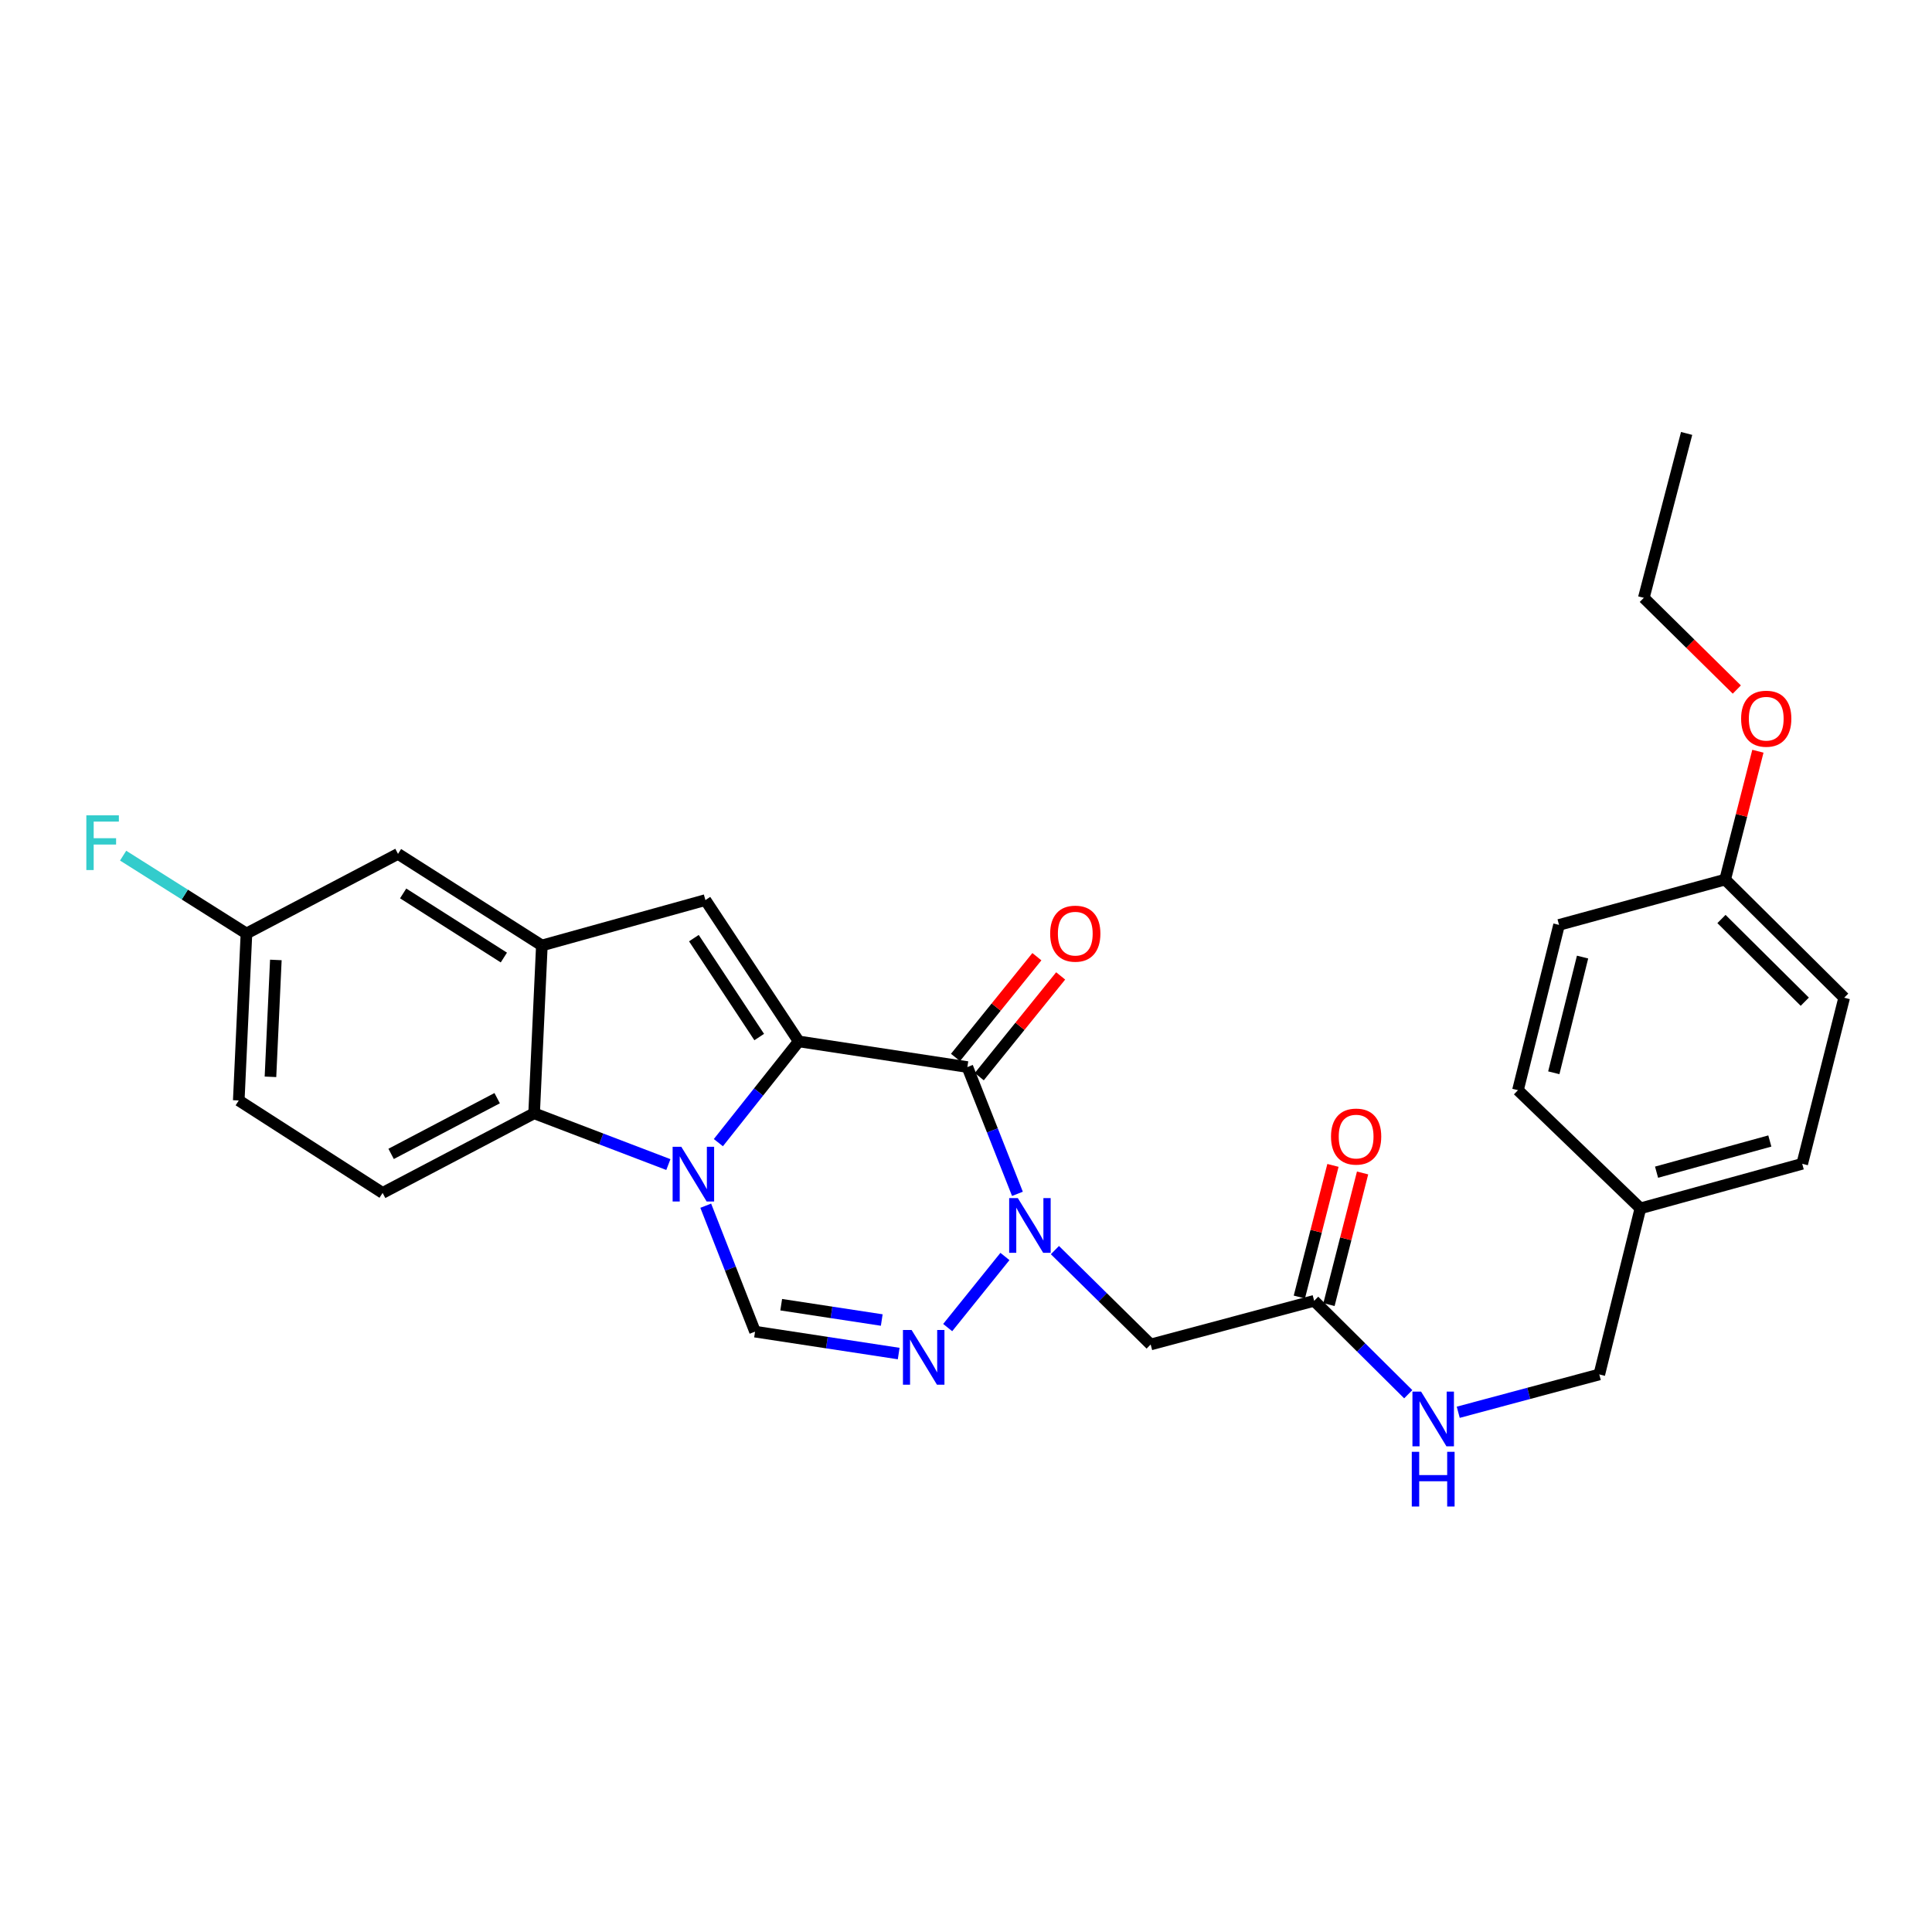 <?xml version='1.0' encoding='iso-8859-1'?>
<svg version='1.1' baseProfile='full'
              xmlns='http://www.w3.org/2000/svg'
                      xmlns:rdkit='http://www.rdkit.org/xml'
                      xmlns:xlink='http://www.w3.org/1999/xlink'
                  xml:space='preserve'
width='1000px' height='1000px' viewBox='0 0 1000 1000'>
<!-- END OF HEADER -->
<rect style='opacity:1.0;fill:#FFFFFF;stroke:none' width='1000' height='1000' x='0' y='0'> </rect>
<path class='bond-0' d='M 413.42,539.026 L 392.621,565.228' style='fill:none;fill-rule:evenodd;stroke:#000000;stroke-width:6px;stroke-linecap:butt;stroke-linejoin:miter;stroke-opacity:1' />
<path class='bond-0' d='M 392.621,565.228 L 371.823,591.429' style='fill:none;fill-rule:evenodd;stroke:#0000FF;stroke-width:6px;stroke-linecap:butt;stroke-linejoin:miter;stroke-opacity:1' />
<path class='bond-1' d='M 413.42,539.026 L 500.714,552.304' style='fill:none;fill-rule:evenodd;stroke:#000000;stroke-width:6px;stroke-linecap:butt;stroke-linejoin:miter;stroke-opacity:1' />
<path class='bond-3' d='M 413.42,539.026 L 365.116,465.88' style='fill:none;fill-rule:evenodd;stroke:#000000;stroke-width:6px;stroke-linecap:butt;stroke-linejoin:miter;stroke-opacity:1' />
<path class='bond-3' d='M 392.966,536.777 L 359.153,485.575' style='fill:none;fill-rule:evenodd;stroke:#000000;stroke-width:6px;stroke-linecap:butt;stroke-linejoin:miter;stroke-opacity:1' />
<path class='bond-5' d='M 365.291,624.071 L 378.051,656.664' style='fill:none;fill-rule:evenodd;stroke:#0000FF;stroke-width:6px;stroke-linecap:butt;stroke-linejoin:miter;stroke-opacity:1' />
<path class='bond-5' d='M 378.051,656.664 L 390.811,689.257' style='fill:none;fill-rule:evenodd;stroke:#000000;stroke-width:6px;stroke-linecap:butt;stroke-linejoin:miter;stroke-opacity:1' />
<path class='bond-6' d='M 345.944,602.778 L 311.201,589.509' style='fill:none;fill-rule:evenodd;stroke:#0000FF;stroke-width:6px;stroke-linecap:butt;stroke-linejoin:miter;stroke-opacity:1' />
<path class='bond-6' d='M 311.201,589.509 L 276.458,576.241' style='fill:none;fill-rule:evenodd;stroke:#000000;stroke-width:6px;stroke-linecap:butt;stroke-linejoin:miter;stroke-opacity:1' />
<path class='bond-2' d='M 500.714,552.304 L 513.669,585.119' style='fill:none;fill-rule:evenodd;stroke:#000000;stroke-width:6px;stroke-linecap:butt;stroke-linejoin:miter;stroke-opacity:1' />
<path class='bond-2' d='M 513.669,585.119 L 526.623,617.933' style='fill:none;fill-rule:evenodd;stroke:#0000FF;stroke-width:6px;stroke-linecap:butt;stroke-linejoin:miter;stroke-opacity:1' />
<path class='bond-11' d='M 506.87,557.278 L 527.935,531.206' style='fill:none;fill-rule:evenodd;stroke:#000000;stroke-width:6px;stroke-linecap:butt;stroke-linejoin:miter;stroke-opacity:1' />
<path class='bond-11' d='M 527.935,531.206 L 548.999,505.133' style='fill:none;fill-rule:evenodd;stroke:#FF0000;stroke-width:6px;stroke-linecap:butt;stroke-linejoin:miter;stroke-opacity:1' />
<path class='bond-11' d='M 494.558,547.331 L 515.622,521.258' style='fill:none;fill-rule:evenodd;stroke:#000000;stroke-width:6px;stroke-linecap:butt;stroke-linejoin:miter;stroke-opacity:1' />
<path class='bond-11' d='M 515.622,521.258 L 536.687,495.186' style='fill:none;fill-rule:evenodd;stroke:#FF0000;stroke-width:6px;stroke-linecap:butt;stroke-linejoin:miter;stroke-opacity:1' />
<path class='bond-4' d='M 520.152,650.355 L 490.522,687.152' style='fill:none;fill-rule:evenodd;stroke:#0000FF;stroke-width:6px;stroke-linecap:butt;stroke-linejoin:miter;stroke-opacity:1' />
<path class='bond-8' d='M 546.017,647.047 L 570.799,671.476' style='fill:none;fill-rule:evenodd;stroke:#0000FF;stroke-width:6px;stroke-linecap:butt;stroke-linejoin:miter;stroke-opacity:1' />
<path class='bond-8' d='M 570.799,671.476 L 595.58,695.905' style='fill:none;fill-rule:evenodd;stroke:#000000;stroke-width:6px;stroke-linecap:butt;stroke-linejoin:miter;stroke-opacity:1' />
<path class='bond-7' d='M 365.116,465.88 L 280.468,489.377' style='fill:none;fill-rule:evenodd;stroke:#000000;stroke-width:6px;stroke-linecap:butt;stroke-linejoin:miter;stroke-opacity:1' />
<path class='bond-29' d='M 465.158,700.596 L 427.985,694.926' style='fill:none;fill-rule:evenodd;stroke:#0000FF;stroke-width:6px;stroke-linecap:butt;stroke-linejoin:miter;stroke-opacity:1' />
<path class='bond-29' d='M 427.985,694.926 L 390.811,689.257' style='fill:none;fill-rule:evenodd;stroke:#000000;stroke-width:6px;stroke-linecap:butt;stroke-linejoin:miter;stroke-opacity:1' />
<path class='bond-29' d='M 456.392,683.247 L 430.371,679.279' style='fill:none;fill-rule:evenodd;stroke:#0000FF;stroke-width:6px;stroke-linecap:butt;stroke-linejoin:miter;stroke-opacity:1' />
<path class='bond-29' d='M 430.371,679.279 L 404.35,675.31' style='fill:none;fill-rule:evenodd;stroke:#000000;stroke-width:6px;stroke-linecap:butt;stroke-linejoin:miter;stroke-opacity:1' />
<path class='bond-10' d='M 276.458,576.241 L 198.045,617.448' style='fill:none;fill-rule:evenodd;stroke:#000000;stroke-width:6px;stroke-linecap:butt;stroke-linejoin:miter;stroke-opacity:1' />
<path class='bond-10' d='M 257.333,568.41 L 202.444,597.255' style='fill:none;fill-rule:evenodd;stroke:#000000;stroke-width:6px;stroke-linecap:butt;stroke-linejoin:miter;stroke-opacity:1' />
<path class='bond-28' d='M 276.458,576.241 L 280.468,489.377' style='fill:none;fill-rule:evenodd;stroke:#000000;stroke-width:6px;stroke-linecap:butt;stroke-linejoin:miter;stroke-opacity:1' />
<path class='bond-12' d='M 280.468,489.377 L 206.004,441.971' style='fill:none;fill-rule:evenodd;stroke:#000000;stroke-width:6px;stroke-linecap:butt;stroke-linejoin:miter;stroke-opacity:1' />
<path class='bond-12' d='M 260.798,495.618 L 208.673,462.434' style='fill:none;fill-rule:evenodd;stroke:#000000;stroke-width:6px;stroke-linecap:butt;stroke-linejoin:miter;stroke-opacity:1' />
<path class='bond-9' d='M 595.58,695.905 L 680.21,673.296' style='fill:none;fill-rule:evenodd;stroke:#000000;stroke-width:6px;stroke-linecap:butt;stroke-linejoin:miter;stroke-opacity:1' />
<path class='bond-13' d='M 680.21,673.296 L 704.559,697.471' style='fill:none;fill-rule:evenodd;stroke:#000000;stroke-width:6px;stroke-linecap:butt;stroke-linejoin:miter;stroke-opacity:1' />
<path class='bond-13' d='M 704.559,697.471 L 728.908,721.647' style='fill:none;fill-rule:evenodd;stroke:#0000FF;stroke-width:6px;stroke-linecap:butt;stroke-linejoin:miter;stroke-opacity:1' />
<path class='bond-14' d='M 687.878,675.254 L 696.574,641.188' style='fill:none;fill-rule:evenodd;stroke:#000000;stroke-width:6px;stroke-linecap:butt;stroke-linejoin:miter;stroke-opacity:1' />
<path class='bond-14' d='M 696.574,641.188 L 705.27,607.122' style='fill:none;fill-rule:evenodd;stroke:#FF0000;stroke-width:6px;stroke-linecap:butt;stroke-linejoin:miter;stroke-opacity:1' />
<path class='bond-14' d='M 672.542,671.339 L 681.238,637.273' style='fill:none;fill-rule:evenodd;stroke:#000000;stroke-width:6px;stroke-linecap:butt;stroke-linejoin:miter;stroke-opacity:1' />
<path class='bond-14' d='M 681.238,637.273 L 689.934,603.207' style='fill:none;fill-rule:evenodd;stroke:#FF0000;stroke-width:6px;stroke-linecap:butt;stroke-linejoin:miter;stroke-opacity:1' />
<path class='bond-16' d='M 198.045,617.448 L 123.581,569.593' style='fill:none;fill-rule:evenodd;stroke:#000000;stroke-width:6px;stroke-linecap:butt;stroke-linejoin:miter;stroke-opacity:1' />
<path class='bond-15' d='M 206.004,441.971 L 127.564,483.178' style='fill:none;fill-rule:evenodd;stroke:#000000;stroke-width:6px;stroke-linecap:butt;stroke-linejoin:miter;stroke-opacity:1' />
<path class='bond-17' d='M 754.784,730.988 L 791.289,721.198' style='fill:none;fill-rule:evenodd;stroke:#0000FF;stroke-width:6px;stroke-linecap:butt;stroke-linejoin:miter;stroke-opacity:1' />
<path class='bond-17' d='M 791.289,721.198 L 827.794,711.408' style='fill:none;fill-rule:evenodd;stroke:#000000;stroke-width:6px;stroke-linecap:butt;stroke-linejoin:miter;stroke-opacity:1' />
<path class='bond-20' d='M 127.564,483.178 L 95.647,463.029' style='fill:none;fill-rule:evenodd;stroke:#000000;stroke-width:6px;stroke-linecap:butt;stroke-linejoin:miter;stroke-opacity:1' />
<path class='bond-20' d='M 95.647,463.029 L 63.73,442.88' style='fill:none;fill-rule:evenodd;stroke:#33CCCC;stroke-width:6px;stroke-linecap:butt;stroke-linejoin:miter;stroke-opacity:1' />
<path class='bond-30' d='M 127.564,483.178 L 123.581,569.593' style='fill:none;fill-rule:evenodd;stroke:#000000;stroke-width:6px;stroke-linecap:butt;stroke-linejoin:miter;stroke-opacity:1' />
<path class='bond-30' d='M 142.779,496.869 L 139.99,557.359' style='fill:none;fill-rule:evenodd;stroke:#000000;stroke-width:6px;stroke-linecap:butt;stroke-linejoin:miter;stroke-opacity:1' />
<path class='bond-18' d='M 827.794,711.408 L 849.066,625.441' style='fill:none;fill-rule:evenodd;stroke:#000000;stroke-width:6px;stroke-linecap:butt;stroke-linejoin:miter;stroke-opacity:1' />
<path class='bond-21' d='M 849.066,625.441 L 785.69,564.281' style='fill:none;fill-rule:evenodd;stroke:#000000;stroke-width:6px;stroke-linecap:butt;stroke-linejoin:miter;stroke-opacity:1' />
<path class='bond-22' d='M 849.066,625.441 L 932.825,602.384' style='fill:none;fill-rule:evenodd;stroke:#000000;stroke-width:6px;stroke-linecap:butt;stroke-linejoin:miter;stroke-opacity:1' />
<path class='bond-22' d='M 857.429,606.722 L 916.06,590.582' style='fill:none;fill-rule:evenodd;stroke:#000000;stroke-width:6px;stroke-linecap:butt;stroke-linejoin:miter;stroke-opacity:1' />
<path class='bond-19' d='M 892.937,455.267 L 954.545,516.418' style='fill:none;fill-rule:evenodd;stroke:#000000;stroke-width:6px;stroke-linecap:butt;stroke-linejoin:miter;stroke-opacity:1' />
<path class='bond-19' d='M 891.028,475.673 L 934.153,518.479' style='fill:none;fill-rule:evenodd;stroke:#000000;stroke-width:6px;stroke-linecap:butt;stroke-linejoin:miter;stroke-opacity:1' />
<path class='bond-25' d='M 892.937,455.267 L 901.412,422.049' style='fill:none;fill-rule:evenodd;stroke:#000000;stroke-width:6px;stroke-linecap:butt;stroke-linejoin:miter;stroke-opacity:1' />
<path class='bond-25' d='M 901.412,422.049 L 909.886,388.831' style='fill:none;fill-rule:evenodd;stroke:#FF0000;stroke-width:6px;stroke-linecap:butt;stroke-linejoin:miter;stroke-opacity:1' />
<path class='bond-31' d='M 892.937,455.267 L 806.962,478.728' style='fill:none;fill-rule:evenodd;stroke:#000000;stroke-width:6px;stroke-linecap:butt;stroke-linejoin:miter;stroke-opacity:1' />
<path class='bond-23' d='M 785.69,564.281 L 806.962,478.728' style='fill:none;fill-rule:evenodd;stroke:#000000;stroke-width:6px;stroke-linecap:butt;stroke-linejoin:miter;stroke-opacity:1' />
<path class='bond-23' d='M 804.241,555.268 L 819.132,495.38' style='fill:none;fill-rule:evenodd;stroke:#000000;stroke-width:6px;stroke-linecap:butt;stroke-linejoin:miter;stroke-opacity:1' />
<path class='bond-24' d='M 932.825,602.384 L 954.545,516.418' style='fill:none;fill-rule:evenodd;stroke:#000000;stroke-width:6px;stroke-linecap:butt;stroke-linejoin:miter;stroke-opacity:1' />
<path class='bond-26' d='M 898.975,356.909 L 874.904,333.175' style='fill:none;fill-rule:evenodd;stroke:#FF0000;stroke-width:6px;stroke-linecap:butt;stroke-linejoin:miter;stroke-opacity:1' />
<path class='bond-26' d='M 874.904,333.175 L 850.833,309.441' style='fill:none;fill-rule:evenodd;stroke:#000000;stroke-width:6px;stroke-linecap:butt;stroke-linejoin:miter;stroke-opacity:1' />
<path class='bond-27' d='M 850.833,309.441 L 872.993,224.345' style='fill:none;fill-rule:evenodd;stroke:#000000;stroke-width:6px;stroke-linecap:butt;stroke-linejoin:miter;stroke-opacity:1' />
<path  class='atom-1' d='M 352.63 593.562
L 361.91 608.562
Q 362.83 610.042, 364.31 612.722
Q 365.79 615.402, 365.87 615.562
L 365.87 593.562
L 369.63 593.562
L 369.63 621.882
L 365.75 621.882
L 355.79 605.482
Q 354.63 603.562, 353.39 601.362
Q 352.19 599.162, 351.83 598.482
L 351.83 621.882
L 348.15 621.882
L 348.15 593.562
L 352.63 593.562
' fill='#0000FF'/>
<path  class='atom-3' d='M 526.823 620.136
L 536.103 635.136
Q 537.023 636.616, 538.503 639.296
Q 539.983 641.976, 540.063 642.136
L 540.063 620.136
L 543.823 620.136
L 543.823 648.456
L 539.943 648.456
L 529.983 632.056
Q 528.823 630.136, 527.583 627.936
Q 526.383 625.736, 526.023 625.056
L 526.023 648.456
L 522.343 648.456
L 522.343 620.136
L 526.823 620.136
' fill='#0000FF'/>
<path  class='atom-5' d='M 471.846 688.41
L 481.126 703.41
Q 482.046 704.89, 483.526 707.57
Q 485.006 710.25, 485.086 710.41
L 485.086 688.41
L 488.846 688.41
L 488.846 716.73
L 484.966 716.73
L 475.006 700.33
Q 473.846 698.41, 472.606 696.21
Q 471.406 694.01, 471.046 693.33
L 471.046 716.73
L 467.366 716.73
L 467.366 688.41
L 471.846 688.41
' fill='#0000FF'/>
<path  class='atom-12' d='M 543.563 483.258
Q 543.563 476.458, 546.923 472.658
Q 550.283 468.858, 556.563 468.858
Q 562.843 468.858, 566.203 472.658
Q 569.563 476.458, 569.563 483.258
Q 569.563 490.138, 566.163 494.058
Q 562.763 497.938, 556.563 497.938
Q 550.323 497.938, 546.923 494.058
Q 543.563 490.178, 543.563 483.258
M 556.563 494.738
Q 560.883 494.738, 563.203 491.858
Q 565.563 488.938, 565.563 483.258
Q 565.563 477.698, 563.203 474.898
Q 560.883 472.058, 556.563 472.058
Q 552.243 472.058, 549.883 474.858
Q 547.563 477.658, 547.563 483.258
Q 547.563 488.978, 549.883 491.858
Q 552.243 494.738, 556.563 494.738
' fill='#FF0000'/>
<path  class='atom-14' d='M 735.558 720.305
L 744.838 735.305
Q 745.758 736.785, 747.238 739.465
Q 748.718 742.145, 748.798 742.305
L 748.798 720.305
L 752.558 720.305
L 752.558 748.625
L 748.678 748.625
L 738.718 732.225
Q 737.558 730.305, 736.318 728.105
Q 735.118 725.905, 734.758 725.225
L 734.758 748.625
L 731.078 748.625
L 731.078 720.305
L 735.558 720.305
' fill='#0000FF'/>
<path  class='atom-14' d='M 730.738 751.457
L 734.578 751.457
L 734.578 763.497
L 749.058 763.497
L 749.058 751.457
L 752.898 751.457
L 752.898 779.777
L 749.058 779.777
L 749.058 766.697
L 734.578 766.697
L 734.578 779.777
L 730.738 779.777
L 730.738 751.457
' fill='#0000FF'/>
<path  class='atom-15' d='M 688.93 588.289
Q 688.93 581.489, 692.29 577.689
Q 695.65 573.889, 701.93 573.889
Q 708.21 573.889, 711.57 577.689
Q 714.93 581.489, 714.93 588.289
Q 714.93 595.169, 711.53 599.089
Q 708.13 602.969, 701.93 602.969
Q 695.69 602.969, 692.29 599.089
Q 688.93 595.209, 688.93 588.289
M 701.93 599.769
Q 706.25 599.769, 708.57 596.889
Q 710.93 593.969, 710.93 588.289
Q 710.93 582.729, 708.57 579.929
Q 706.25 577.089, 701.93 577.089
Q 697.61 577.089, 695.25 579.889
Q 692.93 582.689, 692.93 588.289
Q 692.93 594.009, 695.25 596.889
Q 697.61 599.769, 701.93 599.769
' fill='#FF0000'/>
<path  class='atom-21' d='M 44.689 422.016
L 61.529 422.016
L 61.529 425.256
L 48.489 425.256
L 48.489 433.856
L 60.089 433.856
L 60.089 437.136
L 48.489 437.136
L 48.489 450.336
L 44.689 450.336
L 44.689 422.016
' fill='#33CCCC'/>
<path  class='atom-26' d='M 901.2 372
Q 901.2 365.2, 904.56 361.4
Q 907.92 357.6, 914.2 357.6
Q 920.48 357.6, 923.84 361.4
Q 927.2 365.2, 927.2 372
Q 927.2 378.88, 923.8 382.8
Q 920.4 386.68, 914.2 386.68
Q 907.96 386.68, 904.56 382.8
Q 901.2 378.92, 901.2 372
M 914.2 383.48
Q 918.52 383.48, 920.84 380.6
Q 923.2 377.68, 923.2 372
Q 923.2 366.44, 920.84 363.64
Q 918.52 360.8, 914.2 360.8
Q 909.88 360.8, 907.52 363.6
Q 905.2 366.4, 905.2 372
Q 905.2 377.72, 907.52 380.6
Q 909.88 383.48, 914.2 383.48
' fill='#FF0000'/>
</svg>
